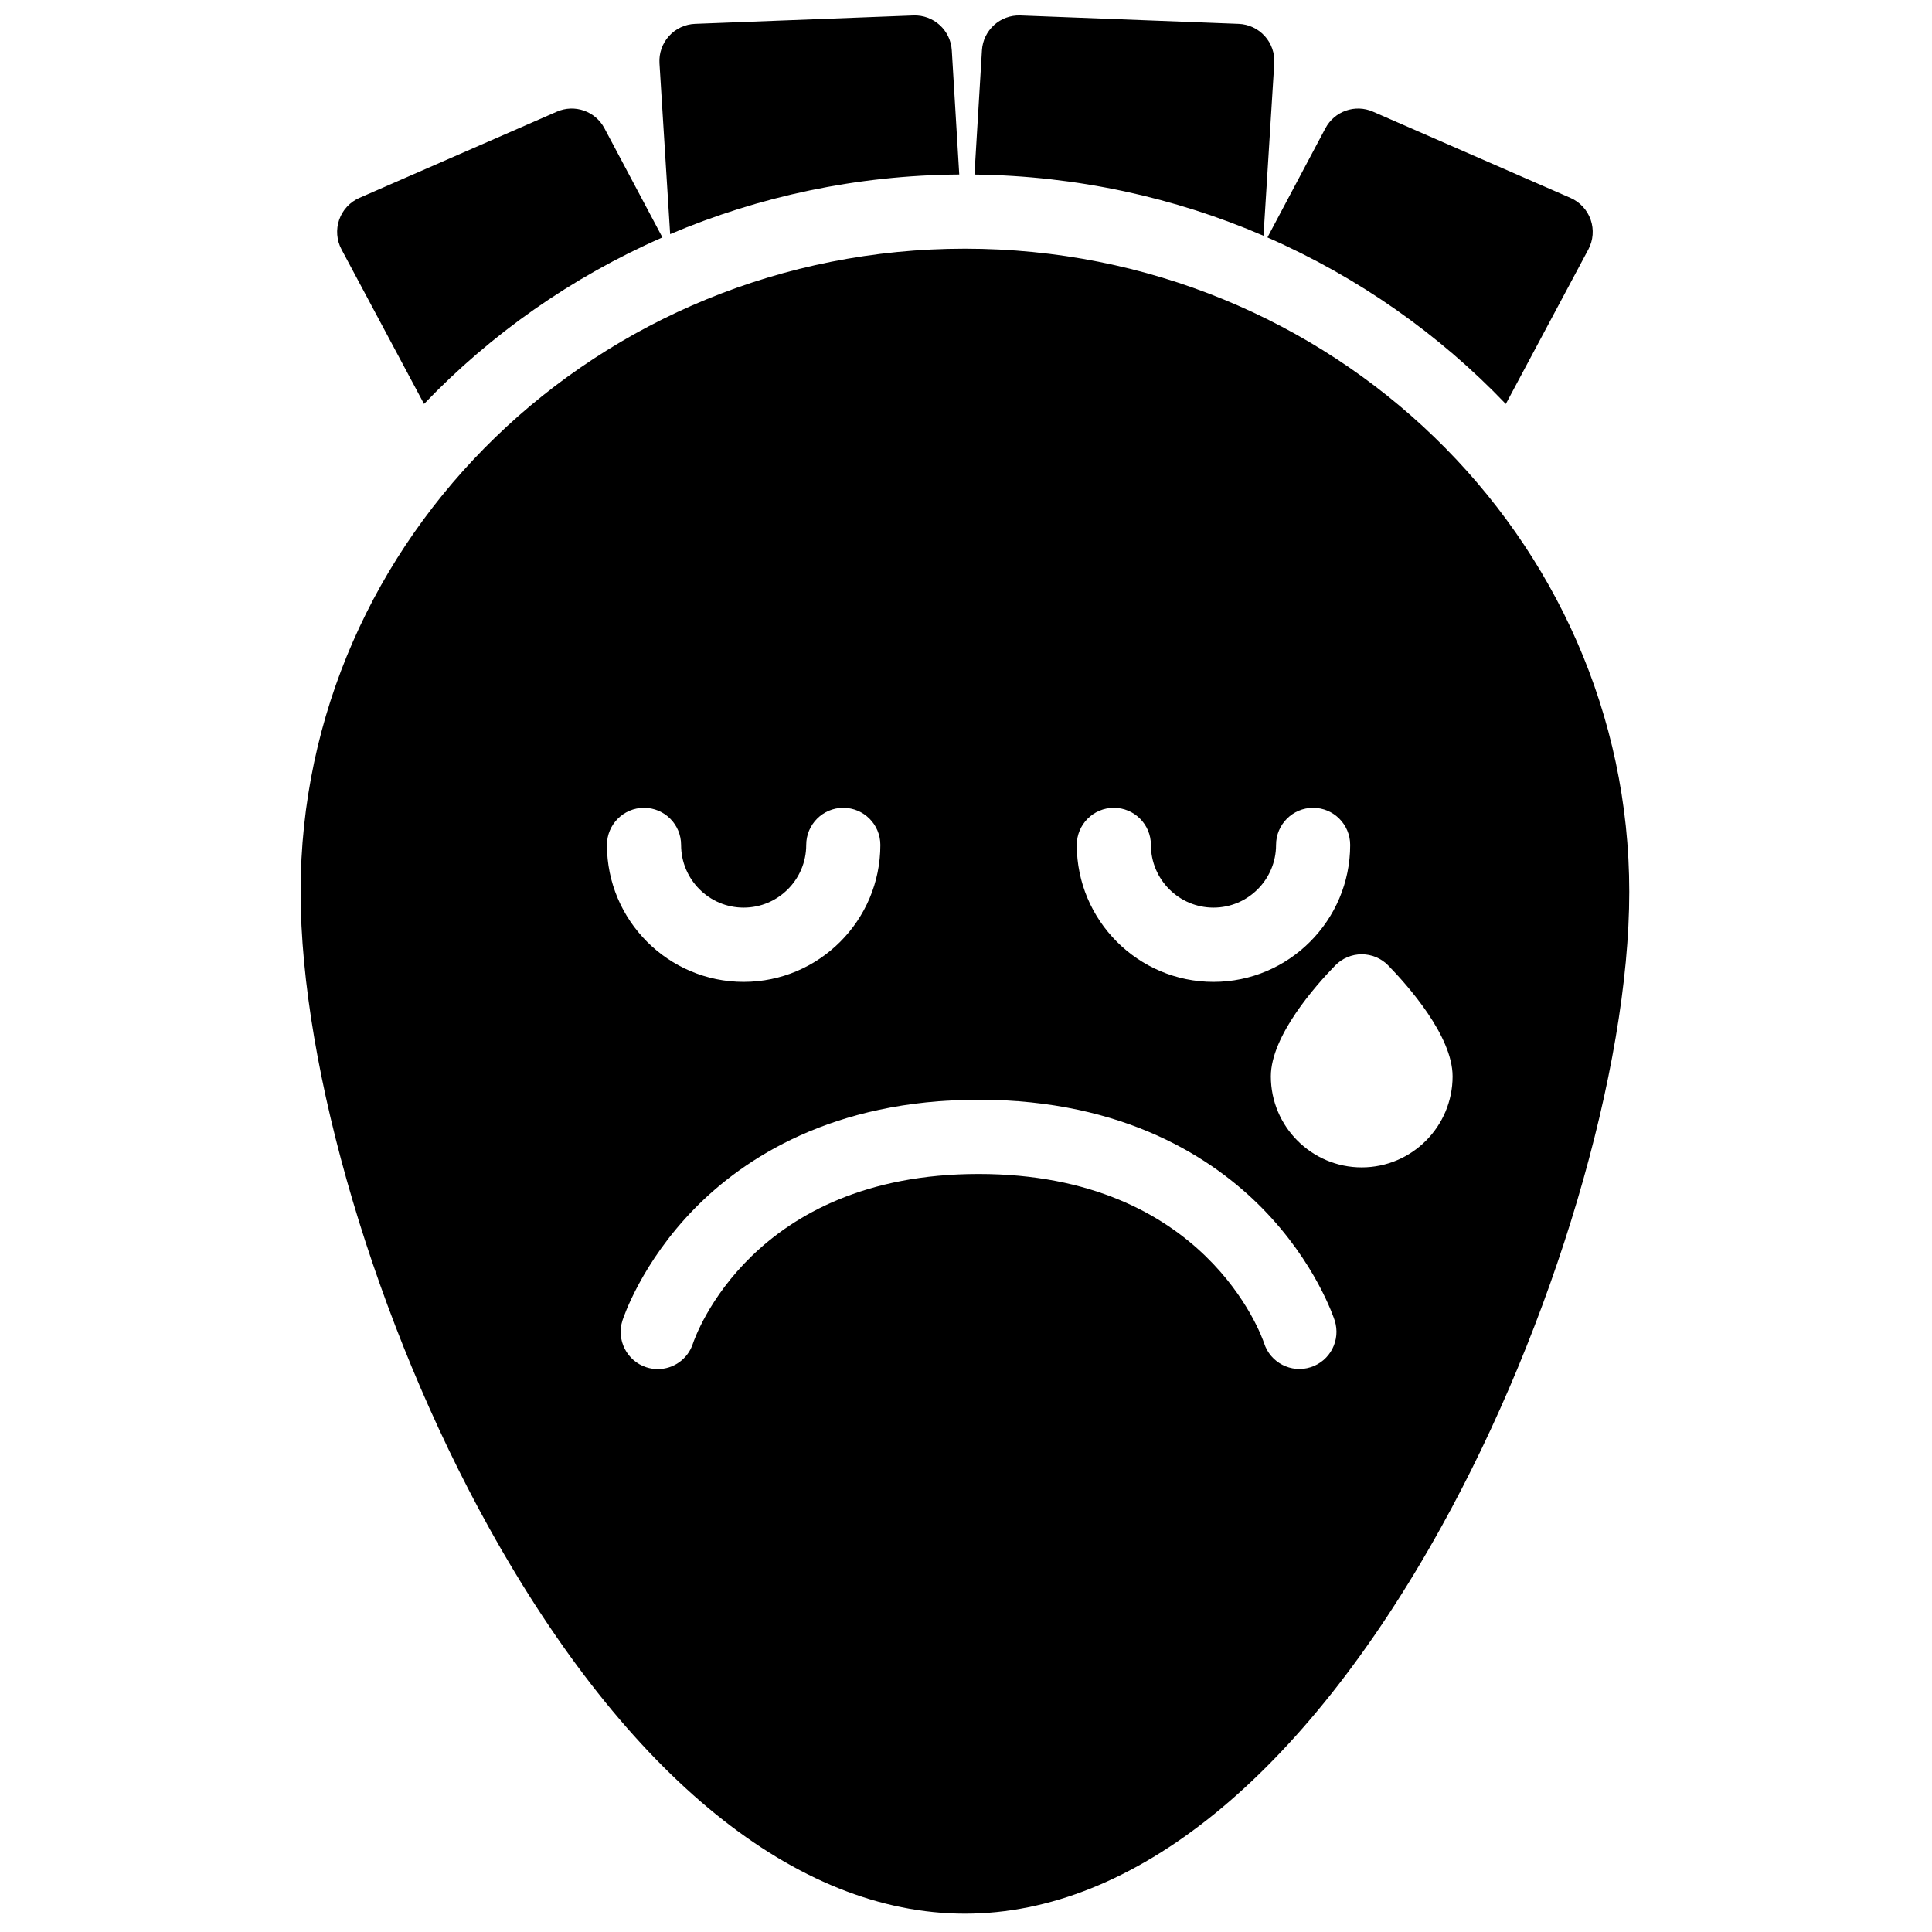 <?xml version="1.0" encoding="UTF-8"?>
<!-- Uploaded to: SVG Repo, www.svgrepo.com, Generator: SVG Repo Mixer Tools -->
<svg width="800px" height="800px" version="1.1" viewBox="144 144 512 512" xmlns="http://www.w3.org/2000/svg">
 <defs>
  <clipPath id="a">
   <path d="m223 148.09h353v503.81h-353z"/>
  </clipPath>
 </defs>
 <g clip-path="url(#a)">
  <path d="m504.87 453.37c-13.277 0-24.082-10.824-24.082-24.125 0-10.734 11.926-24.125 17.055-29.387 1.848-1.895 4.383-2.965 7.027-2.965 2.644 0 5.18 1.07 7.027 2.965 5.129 5.262 17.055 18.652 17.055 29.387 0 13.301-10.805 24.125-24.082 24.125m-13.52 52.953c-5.168 1.66-10.695-1.191-12.355-6.363-0.59-1.781-15.621-44.844-75.664-44.844-60.039 0-75.07 43.062-75.684 44.895-1.336 4.172-5.18 6.812-9.328 6.812-1 0-2.016-0.152-3.016-0.473-5.168-1.66-8.004-7.227-6.348-12.402 0.199-0.617 5.016-15.312 19.188-29.738 12.898-13.125 36.414-28.773 75.188-28.773 38.773 0 62.289 15.648 75.188 28.773 14.176 14.426 18.988 29.121 19.188 29.738 1.656 5.176-1.188 10.715-6.356 12.375m-176.68-148.24c5.422 0 9.824 4.406 9.824 9.84 0 9.156 7.438 16.605 16.578 16.605 9.145 0 16.582-7.449 16.582-16.605 0-5.434 4.398-9.84 9.824-9.84 5.422 0 9.824 4.406 9.824 9.84 0 20.008-16.254 36.285-36.23 36.285s-36.227-16.277-36.227-36.285c0-5.434 4.398-9.84 9.824-9.84m124.51 0c5.422 0 9.82 4.406 9.82 9.84 0 9.156 7.441 16.605 16.582 16.605 9.141 0 16.582-7.449 16.582-16.605 0-5.434 4.398-9.84 9.824-9.84 5.422 0 9.82 4.406 9.82 9.84 0 20.008-16.25 36.285-36.227 36.285-19.977 0-36.227-16.277-36.227-36.285 0-5.434 4.398-9.84 9.824-9.84m-39.465-148.18c-97.074 0-176.05 76.453-176.05 170.43 0 47.039 20.066 114.77 49.926 168.53 36.637 65.957 81.43 102.28 126.13 102.28 44.695 0 89.488-36.324 126.12-102.28 29.863-53.766 49.926-121.49 49.926-168.53 0-93.973-78.977-170.43-176.05-170.43m-78.125-3.856c23.512-9.984 49.41-15.602 76.617-15.805l-1.977-32.91c-0.324-5.34-4.824-9.441-10.188-9.238l-57.852 2.227c-2.644 0.102-5.137 1.27-6.91 3.234-1.773 1.965-2.68 4.566-2.516 7.211zm-65.219 45.004c17.711-18.516 39.156-33.613 63.176-44.133l-15.371-28.934c-2.41-4.539-7.898-6.453-12.598-4.398l-52.336 22.855c-2.516 1.098-4.457 3.195-5.356 5.789-0.902 2.594-0.676 5.449 0.617 7.871zm286.68 0.004 21.871-40.953c1.293-2.422 1.516-5.277 0.617-7.871-0.902-2.594-2.84-4.691-5.356-5.789l-52.336-22.855c-4.703-2.055-10.191-0.141-12.602 4.398l-15.367 28.934c24.016 10.52 45.465 25.617 63.172 44.137m-64.215-44.582 2.852-45.703c0.164-2.648-0.742-5.25-2.519-7.215-1.773-1.965-4.266-3.133-6.91-3.234l-57.852-2.227c-5.348-0.191-9.859 3.898-10.184 9.242l-1.98 32.918c27.219 0.34 53.113 6.098 76.594 16.219" fill-rule="evenodd"/>
 </g>
</svg>